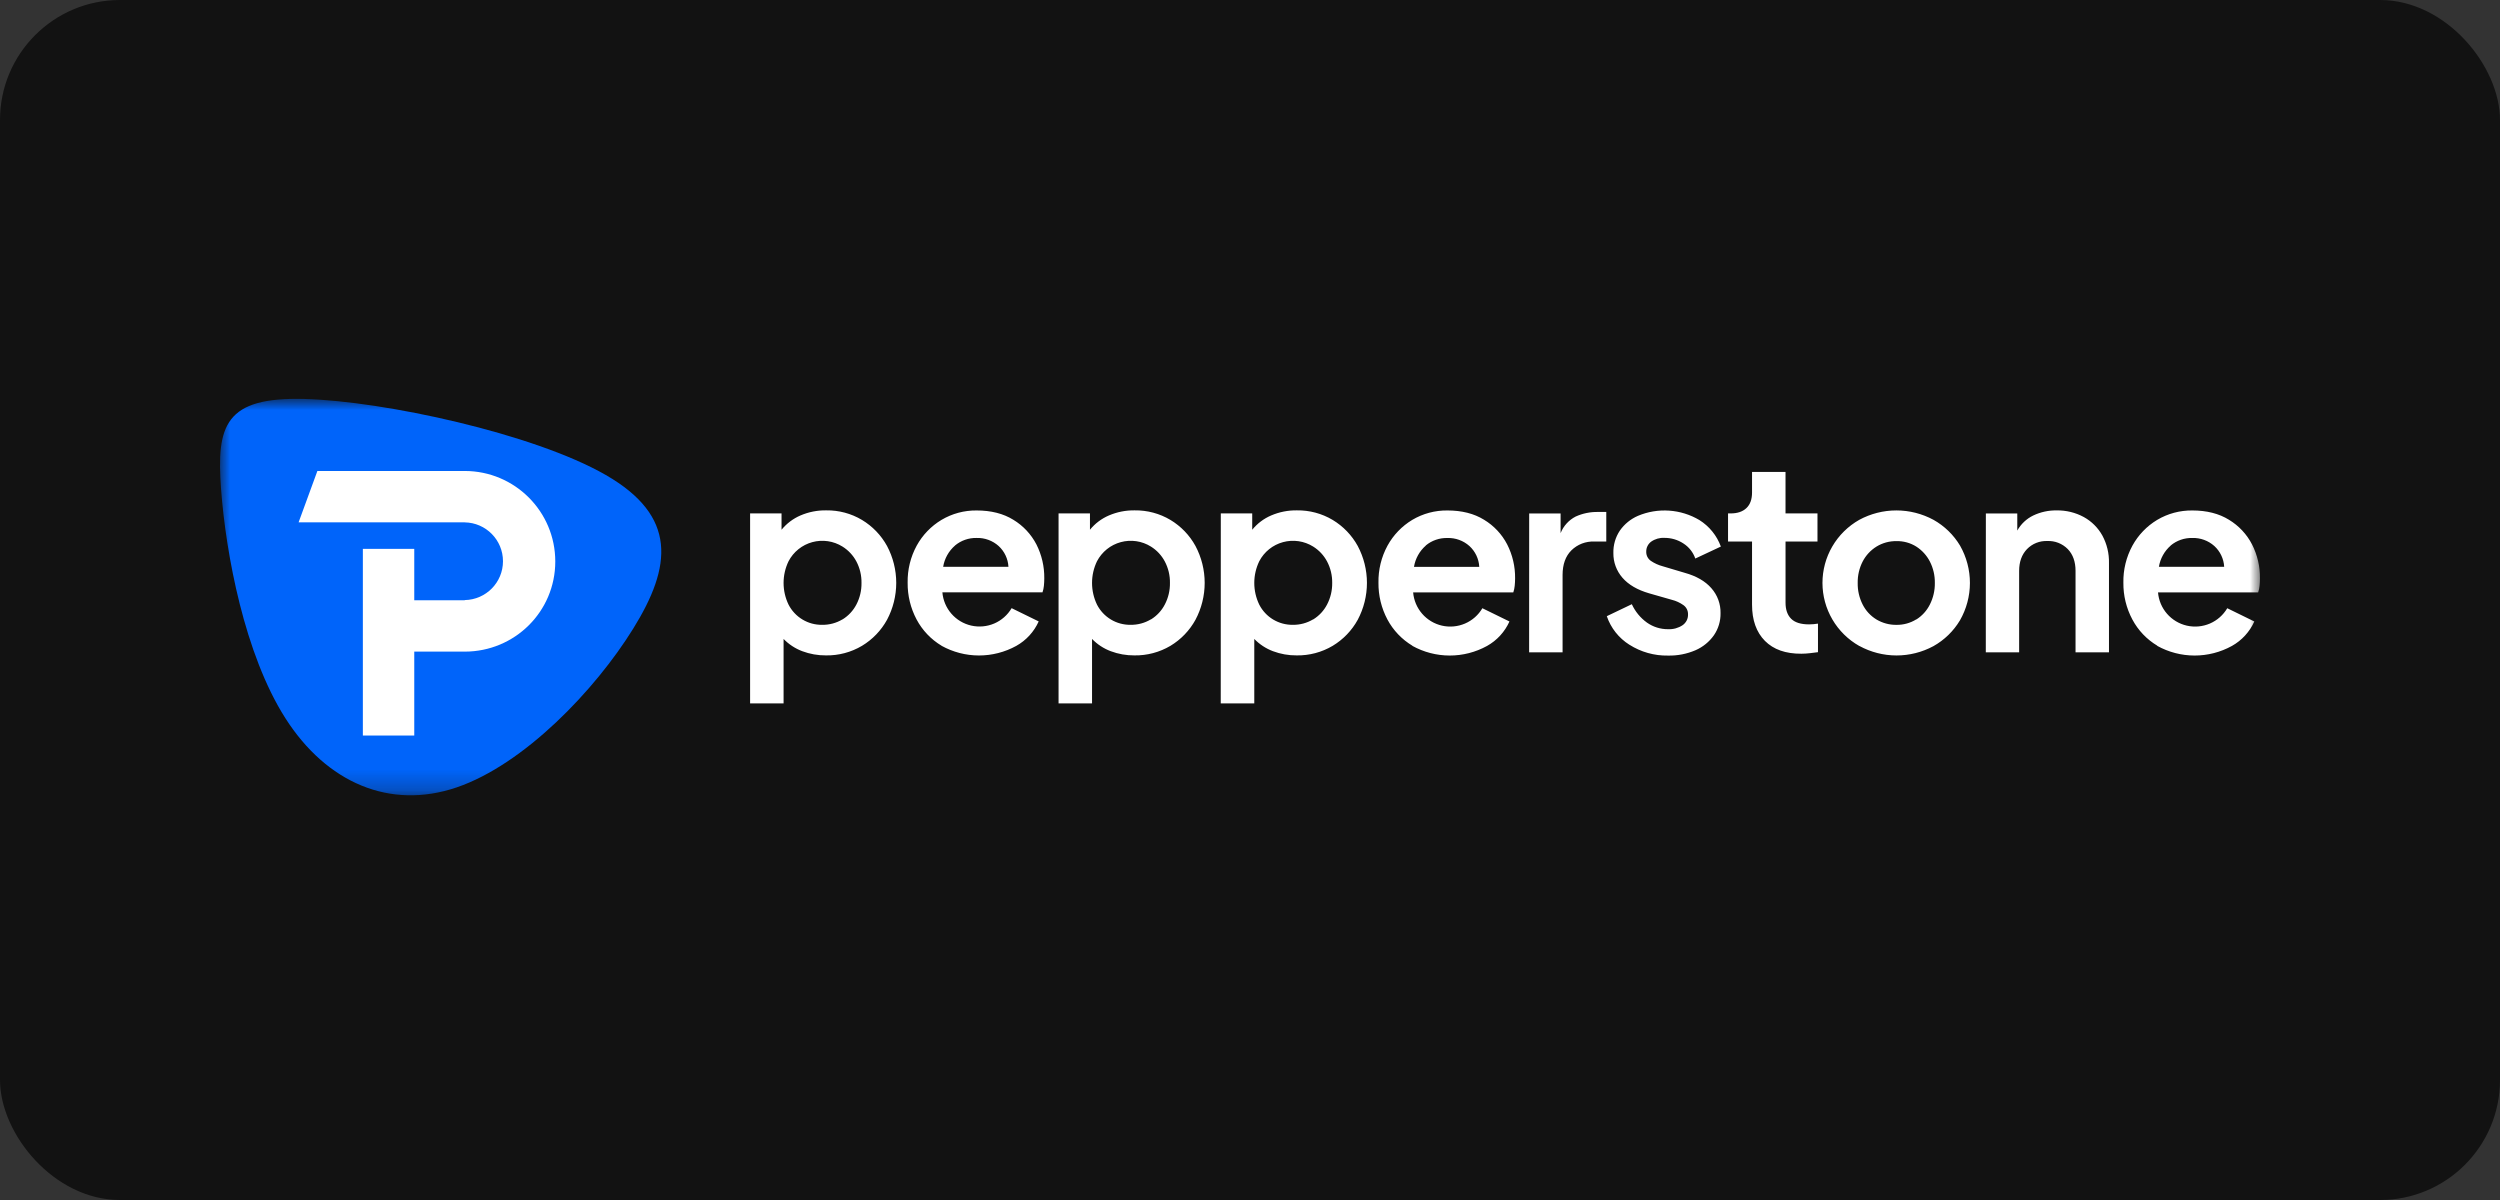 <?xml version="1.0" encoding="UTF-8"?>
<svg xmlns="http://www.w3.org/2000/svg" width="125" height="60" viewBox="0 0 125 60" fill="none">
  <rect x="0" y="0" width="125" height="60" fill="#333333" stroke="none"/>
  <rect width="125" height="60" rx="6" fill="#121212"></rect>
  <mask id="mask0_4399_109" style="mask-type:luminance" maskUnits="userSpaceOnUse" x="11" y="20" width="102" height="20">
    <path d="M113 20H11V39.765H113V20Z" fill="white"></path>
  </mask>
  <g mask="url(#mask0_4399_109)">
    <path d="M37.505 25.671H39.077V26.487C39.33 26.177 39.654 25.932 40.022 25.773C40.429 25.598 40.869 25.511 41.312 25.518C41.941 25.509 42.56 25.674 43.1 25.997C43.626 26.313 44.057 26.762 44.352 27.299C44.654 27.867 44.812 28.501 44.812 29.144C44.812 29.787 44.654 30.421 44.352 30.989C44.057 31.526 43.625 31.975 43.1 32.291C42.556 32.614 41.933 32.78 41.3 32.77C40.894 32.773 40.491 32.702 40.111 32.559C39.759 32.426 39.441 32.217 39.179 31.947V35.171H37.505V25.671ZM42.123 30.973C42.419 30.792 42.66 30.533 42.82 30.225C42.993 29.892 43.081 29.522 43.075 29.147C43.081 28.773 42.994 28.405 42.82 28.074C42.657 27.768 42.417 27.511 42.123 27.328C41.901 27.189 41.652 27.098 41.392 27.06C41.133 27.022 40.868 27.038 40.615 27.107C40.362 27.175 40.126 27.296 39.922 27.46C39.717 27.625 39.549 27.829 39.428 28.062C39.264 28.4 39.179 28.771 39.179 29.147C39.179 29.523 39.264 29.894 39.428 30.232C39.586 30.54 39.827 30.798 40.124 30.976C40.421 31.155 40.762 31.246 41.108 31.241C41.465 31.247 41.817 31.152 42.123 30.969V30.973ZM47.081 32.288C46.551 31.971 46.118 31.517 45.829 30.973C45.529 30.408 45.375 29.777 45.382 29.137C45.37 28.489 45.526 27.849 45.836 27.28C46.128 26.75 46.555 26.306 47.074 25.995C47.605 25.679 48.213 25.516 48.831 25.523C49.555 25.523 50.167 25.679 50.667 25.989C51.157 26.285 51.556 26.711 51.82 27.219C52.086 27.744 52.221 28.326 52.214 28.914C52.214 29.042 52.207 29.167 52.195 29.29C52.185 29.401 52.161 29.511 52.125 29.617H47.119C47.152 30.011 47.309 30.384 47.568 30.683C47.827 30.982 48.175 31.191 48.56 31.279C48.946 31.367 49.35 31.33 49.714 31.174C50.077 31.017 50.381 30.749 50.581 30.408L51.935 31.071C51.702 31.589 51.309 32.018 50.813 32.295C50.241 32.61 49.597 32.775 48.944 32.774C48.29 32.773 47.648 32.606 47.077 32.289L47.081 32.288ZM47.752 27.277C47.436 27.551 47.225 27.927 47.158 28.34H50.422C50.401 27.942 50.225 27.569 49.931 27.3C49.628 27.029 49.232 26.884 48.826 26.898C48.434 26.89 48.053 27.024 47.752 27.274V27.277ZM52.928 25.671H54.498V26.487C54.751 26.176 55.076 25.931 55.444 25.773C55.852 25.598 56.291 25.511 56.734 25.518C57.364 25.509 57.983 25.675 58.523 25.997C59.048 26.313 59.48 26.762 59.774 27.299C60.076 27.867 60.234 28.501 60.234 29.144C60.234 29.787 60.076 30.421 59.774 30.989C59.479 31.526 59.048 31.975 58.523 32.291C57.978 32.614 57.354 32.78 56.721 32.77C56.316 32.773 55.913 32.702 55.534 32.559C55.182 32.426 54.863 32.217 54.602 31.947V35.171H52.928V25.671ZM57.545 30.973C57.841 30.792 58.082 30.533 58.241 30.225C58.415 29.893 58.503 29.522 58.497 29.147C58.504 28.773 58.415 28.404 58.241 28.074C58.079 27.768 57.839 27.511 57.545 27.328C57.323 27.189 57.074 27.098 56.815 27.06C56.555 27.022 56.291 27.038 56.038 27.107C55.785 27.175 55.548 27.296 55.344 27.46C55.14 27.625 54.972 27.829 54.85 28.062C54.687 28.4 54.602 28.771 54.602 29.147C54.602 29.523 54.687 29.894 54.85 30.232C55.008 30.54 55.249 30.798 55.546 30.976C55.842 31.154 56.183 31.246 56.529 31.241C56.886 31.246 57.237 31.152 57.542 30.969L57.545 30.973ZM61.04 25.671H62.611V26.487C62.864 26.176 63.188 25.931 63.557 25.773C63.964 25.598 64.404 25.511 64.847 25.518C65.476 25.509 66.095 25.675 66.635 25.997C67.16 26.313 67.592 26.762 67.887 27.299C68.189 27.867 68.347 28.501 68.347 29.144C68.347 29.787 68.189 30.421 67.887 30.989C67.592 31.526 67.16 31.975 66.635 32.291C66.091 32.614 65.467 32.78 64.834 32.77C64.428 32.773 64.025 32.702 63.646 32.559C63.294 32.426 62.976 32.217 62.714 31.947V35.171H61.037L61.04 25.671ZM65.658 30.973C65.954 30.792 66.195 30.533 66.354 30.225C66.527 29.893 66.615 29.522 66.61 29.147C66.616 28.773 66.528 28.404 66.354 28.074C66.192 27.768 65.952 27.511 65.658 27.328C65.436 27.189 65.186 27.098 64.927 27.06C64.668 27.022 64.403 27.038 64.15 27.107C63.897 27.175 63.661 27.296 63.456 27.46C63.252 27.625 63.084 27.829 62.963 28.062C62.799 28.4 62.714 28.771 62.714 29.147C62.714 29.523 62.799 29.894 62.963 30.232C63.121 30.54 63.361 30.798 63.658 30.976C63.955 31.154 64.296 31.246 64.642 31.241C64.998 31.246 65.349 31.152 65.655 30.969L65.658 30.973ZM70.623 32.288C70.093 31.971 69.66 31.517 69.37 30.973C69.07 30.408 68.916 29.777 68.923 29.137C68.911 28.489 69.067 27.849 69.377 27.28C69.668 26.75 70.094 26.307 70.612 25.995C71.143 25.679 71.751 25.516 72.369 25.523C73.093 25.523 73.705 25.679 74.205 25.989C74.695 26.285 75.094 26.71 75.358 27.219C75.626 27.744 75.762 28.327 75.755 28.917C75.755 29.045 75.747 29.17 75.735 29.293C75.724 29.405 75.701 29.514 75.665 29.62H70.657C70.69 30.014 70.847 30.387 71.106 30.686C71.365 30.985 71.713 31.194 72.098 31.282C72.484 31.37 72.888 31.333 73.251 31.177C73.615 31.02 73.919 30.752 74.119 30.411L75.473 31.074C75.24 31.592 74.847 32.021 74.351 32.298C73.778 32.613 73.136 32.778 72.482 32.777C71.829 32.776 71.186 32.609 70.615 32.292L70.623 32.288ZM71.293 27.277C70.976 27.552 70.767 27.929 70.699 28.342H73.963C73.942 27.945 73.766 27.571 73.472 27.302C73.169 27.031 72.773 26.887 72.367 26.9C71.974 26.891 71.591 27.023 71.288 27.274L71.293 27.277ZM76.459 25.674H78.03V26.657C78.172 26.298 78.44 26.003 78.784 25.827C79.136 25.668 79.52 25.59 79.906 25.598H80.314V27.076H79.713C79.503 27.068 79.293 27.103 79.096 27.178C78.9 27.254 78.721 27.369 78.57 27.517C78.276 27.81 78.129 28.221 78.129 28.748V32.616H76.456L76.459 25.674ZM81.47 32.237C80.94 31.904 80.542 31.401 80.34 30.809L81.591 30.21C81.759 30.576 82.018 30.892 82.345 31.128C82.654 31.347 83.025 31.463 83.405 31.46C83.66 31.472 83.913 31.403 84.127 31.262C84.215 31.202 84.285 31.12 84.334 31.026C84.381 30.931 84.405 30.826 84.401 30.72C84.404 30.628 84.384 30.538 84.343 30.456C84.302 30.375 84.241 30.305 84.166 30.253C83.994 30.132 83.801 30.043 83.597 29.992L82.457 29.666C81.87 29.496 81.425 29.236 81.122 28.887C80.823 28.544 80.661 28.103 80.669 27.648C80.659 27.25 80.773 26.858 80.995 26.527C81.222 26.204 81.534 25.949 81.897 25.792C82.39 25.584 82.925 25.495 83.459 25.532C83.992 25.568 84.51 25.73 84.97 26.003C85.465 26.313 85.842 26.779 86.043 27.328L84.765 27.927C84.657 27.616 84.448 27.351 84.171 27.174C83.889 26.988 83.557 26.891 83.219 26.894C82.983 26.88 82.748 26.948 82.555 27.085C82.478 27.143 82.416 27.218 82.373 27.305C82.331 27.391 82.31 27.486 82.312 27.583C82.309 27.672 82.329 27.762 82.368 27.842C82.409 27.922 82.468 27.991 82.542 28.043C82.721 28.165 82.92 28.255 83.129 28.311L84.241 28.642C84.821 28.804 85.263 29.06 85.568 29.409C85.873 29.753 86.037 30.2 86.027 30.66C86.034 31.053 85.918 31.439 85.695 31.764C85.463 32.092 85.145 32.35 84.777 32.511C84.341 32.698 83.871 32.79 83.397 32.779C82.714 32.791 82.042 32.601 81.467 32.234L81.47 32.237ZM88.247 32.045C87.817 31.611 87.602 31.006 87.602 30.232V27.076H86.402V25.671H86.529C86.87 25.671 87.134 25.583 87.322 25.403C87.51 25.224 87.602 24.965 87.602 24.624V23.596H89.276V25.671H90.874V27.076H89.277V30.134C89.277 30.483 89.37 30.751 89.558 30.939C89.746 31.126 90.043 31.219 90.453 31.219C90.602 31.218 90.752 31.206 90.899 31.181V32.609C90.78 32.626 90.643 32.643 90.491 32.66C90.352 32.676 90.211 32.685 90.07 32.686C89.283 32.691 88.674 32.476 88.244 32.042L88.247 32.045ZM92.967 32.3C92.408 31.985 91.943 31.527 91.619 30.973C91.295 30.42 91.124 29.79 91.123 29.148C91.123 28.507 91.292 27.877 91.615 27.323C91.938 26.768 92.403 26.31 92.961 25.993C93.531 25.684 94.17 25.521 94.819 25.521C95.469 25.521 96.107 25.684 96.678 25.993C97.225 26.3 97.682 26.745 98.004 27.283C98.327 27.852 98.497 28.496 98.496 29.151C98.495 29.806 98.323 30.449 97.998 31.017C97.676 31.556 97.219 32 96.672 32.307C96.103 32.614 95.467 32.774 94.822 32.773C94.175 32.772 93.54 32.609 92.973 32.3H92.967ZM95.816 30.974C96.106 30.792 96.34 30.533 96.493 30.227C96.662 29.893 96.748 29.523 96.742 29.149C96.748 28.776 96.663 28.408 96.493 28.076C96.337 27.772 96.103 27.515 95.816 27.33C95.52 27.144 95.176 27.049 94.826 27.056C94.473 27.05 94.124 27.145 93.823 27.33C93.53 27.512 93.292 27.77 93.133 28.076C92.963 28.408 92.878 28.776 92.885 29.149C92.878 29.523 92.964 29.893 93.133 30.227C93.289 30.536 93.528 30.795 93.823 30.974C94.126 31.155 94.474 31.248 94.826 31.243C95.174 31.247 95.517 31.153 95.813 30.969L95.816 30.974ZM99.293 25.673H100.864V26.529C101.046 26.201 101.325 25.938 101.662 25.775C102.026 25.601 102.427 25.514 102.831 25.52C103.306 25.512 103.774 25.626 104.192 25.853C104.581 26.068 104.902 26.388 105.118 26.777C105.346 27.199 105.459 27.672 105.449 28.151V32.618H103.777V28.544C103.777 28.085 103.647 27.721 103.387 27.452C103.254 27.318 103.095 27.213 102.919 27.143C102.744 27.074 102.556 27.043 102.367 27.051C102.177 27.043 101.989 27.075 101.813 27.145C101.637 27.215 101.478 27.322 101.347 27.458C101.087 27.732 100.957 28.093 100.957 28.544V32.616H99.29L99.293 25.673ZM107.868 32.287C107.338 31.971 106.905 31.516 106.616 30.971C106.315 30.407 106.162 29.776 106.169 29.136C106.156 28.488 106.313 27.848 106.623 27.279C106.914 26.75 107.34 26.307 107.858 25.995C108.389 25.679 108.997 25.516 109.614 25.523C110.339 25.523 110.951 25.679 111.45 25.989C111.94 26.286 112.338 26.711 112.601 27.219C112.869 27.744 113.005 28.327 112.998 28.917C112.998 29.045 112.991 29.17 112.979 29.293C112.968 29.405 112.944 29.514 112.908 29.62H107.901C107.933 30.014 108.09 30.387 108.349 30.686C108.608 30.985 108.956 31.194 109.342 31.282C109.728 31.37 110.131 31.333 110.495 31.177C110.858 31.02 111.162 30.752 111.363 30.411L112.716 31.074C112.483 31.592 112.09 32.021 111.594 32.298C111.022 32.613 110.379 32.778 109.726 32.777C109.072 32.776 108.43 32.609 107.859 32.292L107.868 32.287ZM108.538 27.276C108.222 27.551 108.012 27.928 107.945 28.341H111.209C111.188 27.944 111.011 27.57 110.717 27.301C110.414 27.03 110.019 26.886 109.613 26.899C109.22 26.89 108.837 27.023 108.535 27.274L108.538 27.276Z" fill="white"></path>
    <path d="M30.283 23.746C26.684 21.678 19.19 20.054 15.223 19.948C11.254 19.843 10.811 21.256 11.054 24.473C11.297 27.691 12.225 32.711 14.273 35.917C16.32 39.123 19.487 40.516 22.843 39.367C26.199 38.217 29.746 34.525 31.666 31.423C33.586 28.324 33.882 25.813 30.283 23.746Z" fill="#0064FA"></path>
    <path d="M23.237 32.581H20.713V36.776H18.143V27.443H20.713V30.012H23.237V30.004C24.296 29.986 25.149 29.124 25.149 28.062C25.149 26.999 24.296 26.136 23.237 26.119V26.117H14.93L15.869 23.549H23.236C25.736 23.549 27.764 25.575 27.764 28.074C27.765 30.574 25.738 32.581 23.237 32.581Z" fill="white"></path>
  </g>
</svg>
